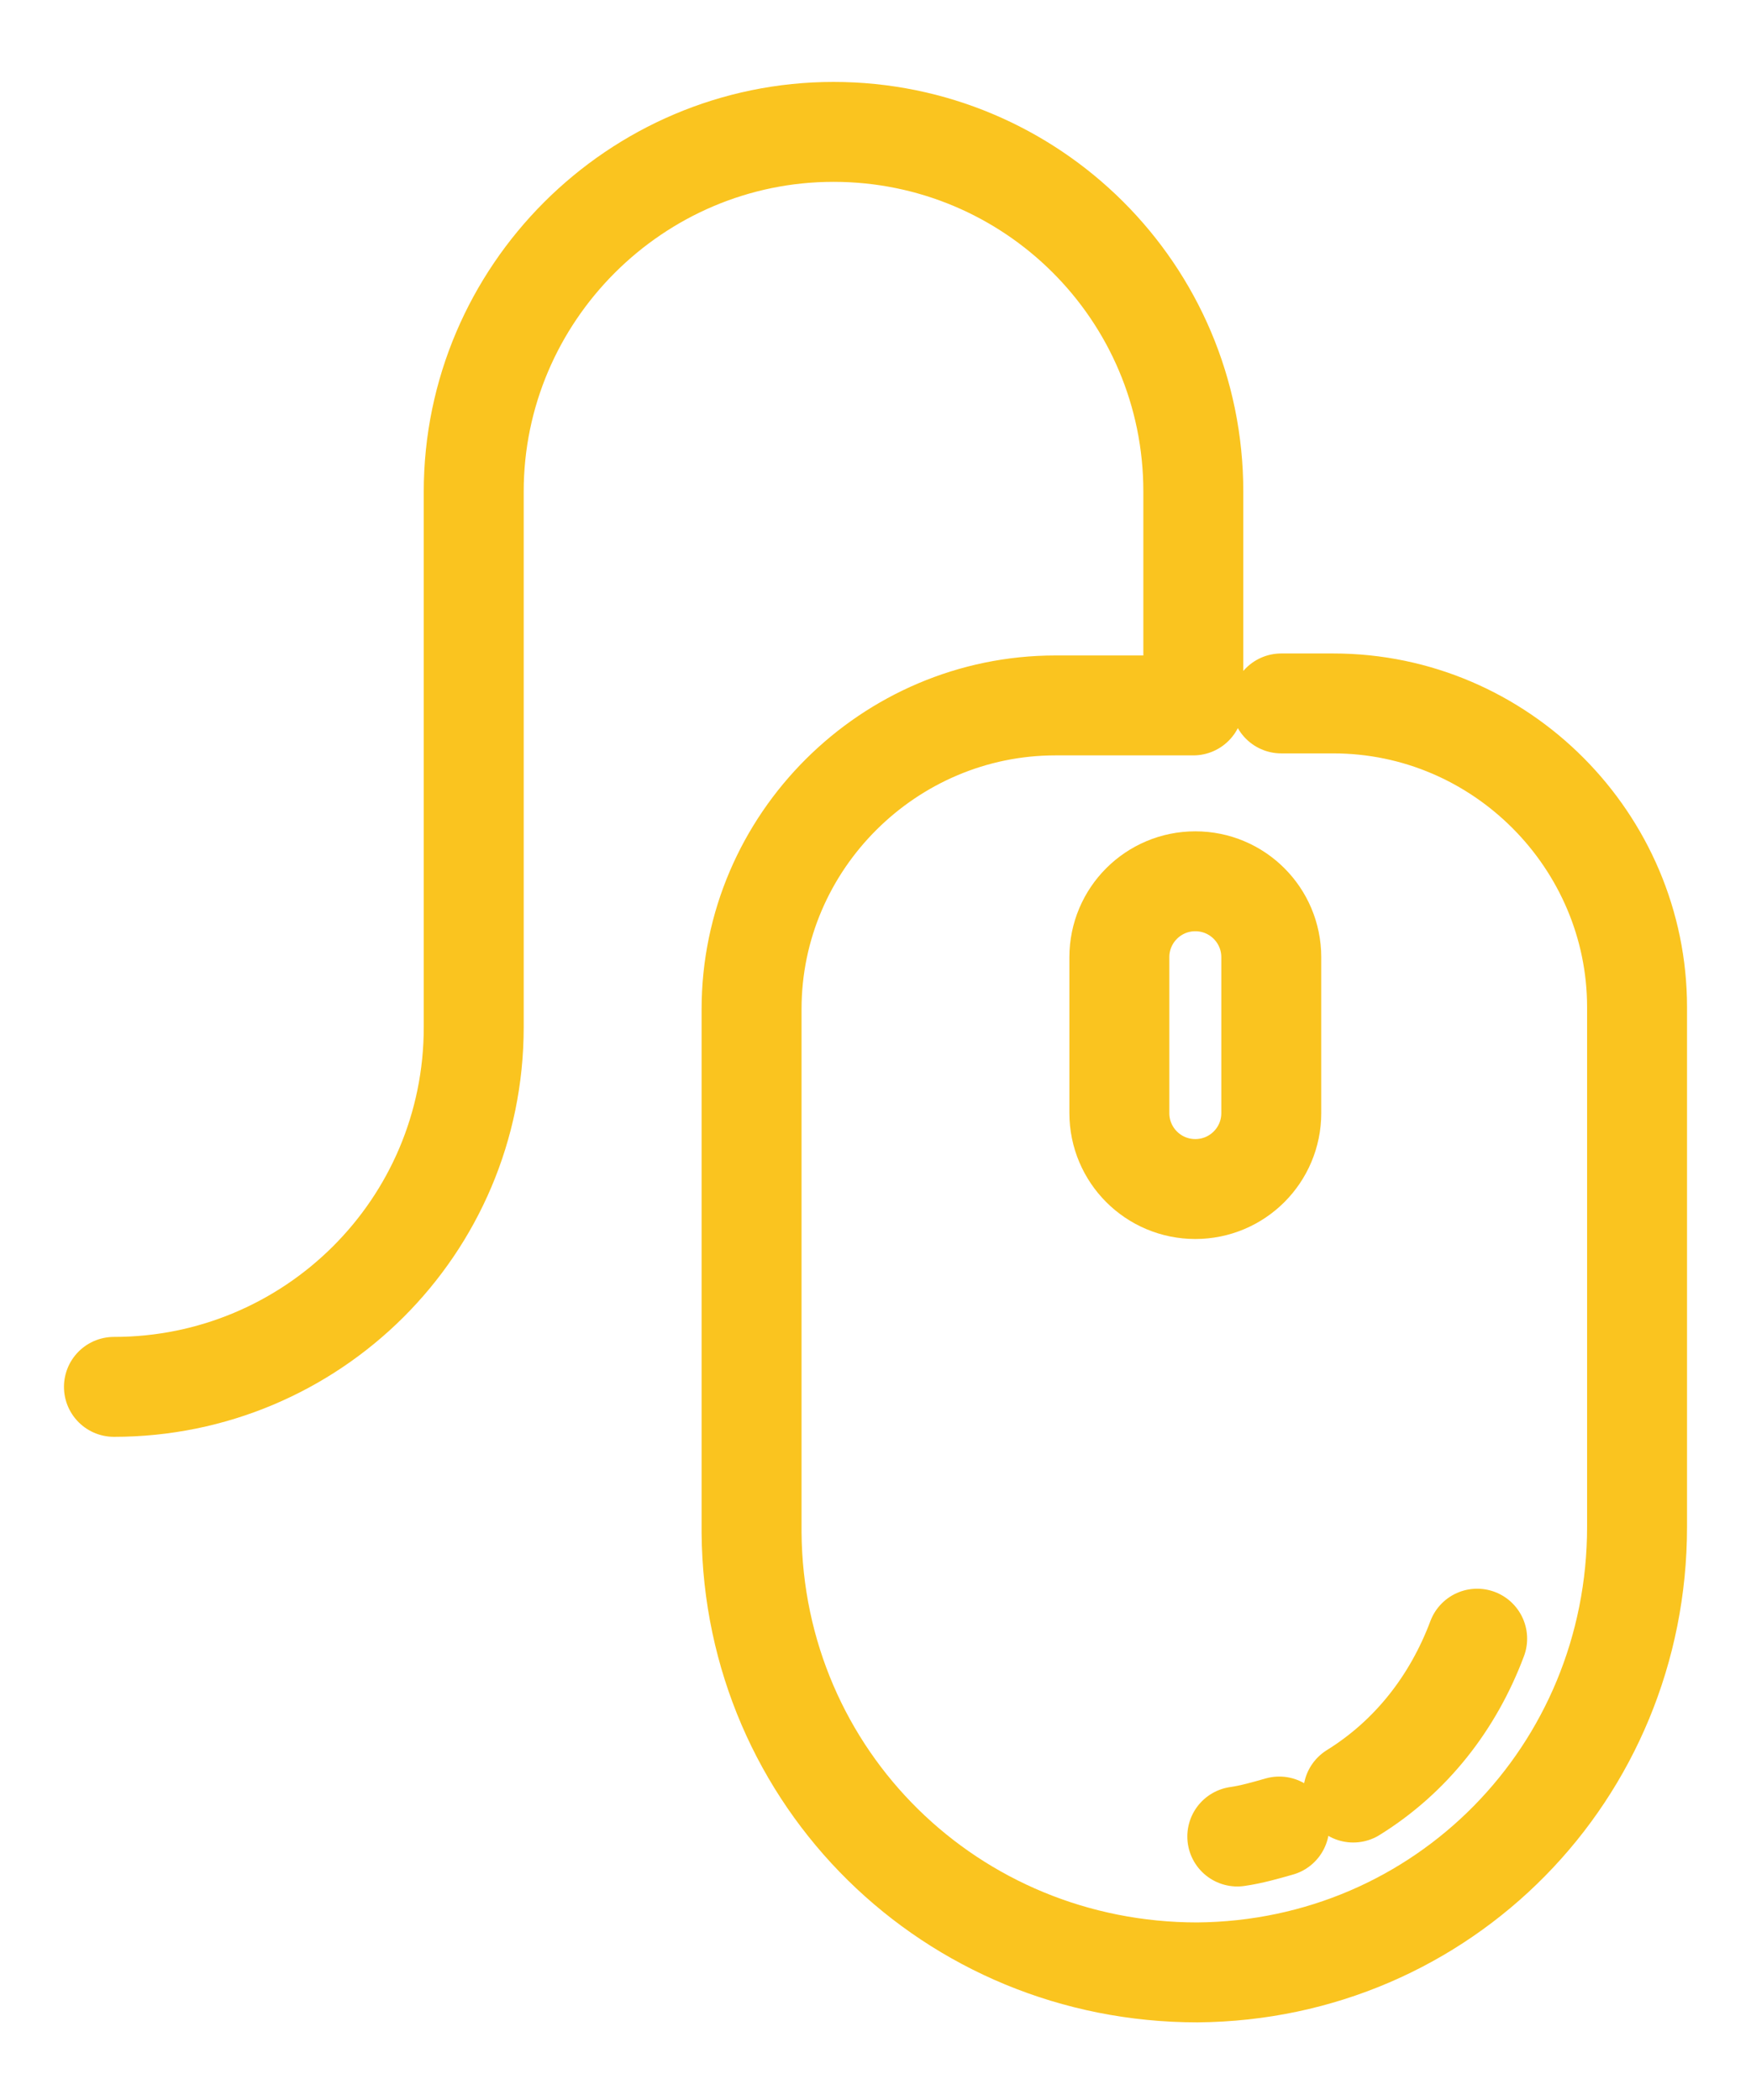 <?xml version="1.0" encoding="UTF-8"?>
<svg id="Layer_1" xmlns="http://www.w3.org/2000/svg" version="1.1" viewBox="0 0 87.6 105.1">
  <!-- Generator: Adobe Illustrator 29.6.0, SVG Export Plug-In . SVG Version: 2.1.1 Build 207)  -->
  <defs>
    <style>
      .st0 {
        fill: none;
        stroke: #fac41f;
        stroke-linecap: round;
        stroke-linejoin: round;
        stroke-width: 5px;
      }
    </style>
  </defs>
  <g id="Group_1319">
    <path id="Path_4053" class="st0" d="M56,55.7c0,2.1,1.7,3.8,3.8,3.8s3.8-1.7,3.8-3.8v-7.8c0-2.1-1.7-3.8-3.8-3.8s-3.8,1.7-3.8,3.8v7.8Z"/>
    <path id="Path_4054" class="st0" d="M64.1,35.2h2.6c8.4,0,15.2,6.9,15.2,15.2v26c0,12.3-9.7,22.2-22,22.3-12.3,0-22.2-9.7-22.3-22v-26.2c0-8.4,6.9-15.2,15.2-15.2h6.9v-10.7c0-10-8.1-18-18-18s-18,8.1-18,18v26.8c0,10-8.1,18-18,18"/>
    <path id="Path_4055" class="st0" d="M64,91.4c-.7.2-1.4.4-2.1.5"/>
    <path id="Path_4056" class="st0" d="M73.9,82c-1.2,3.2-3.3,5.9-6.2,7.7"/>
  </g>
</svg>